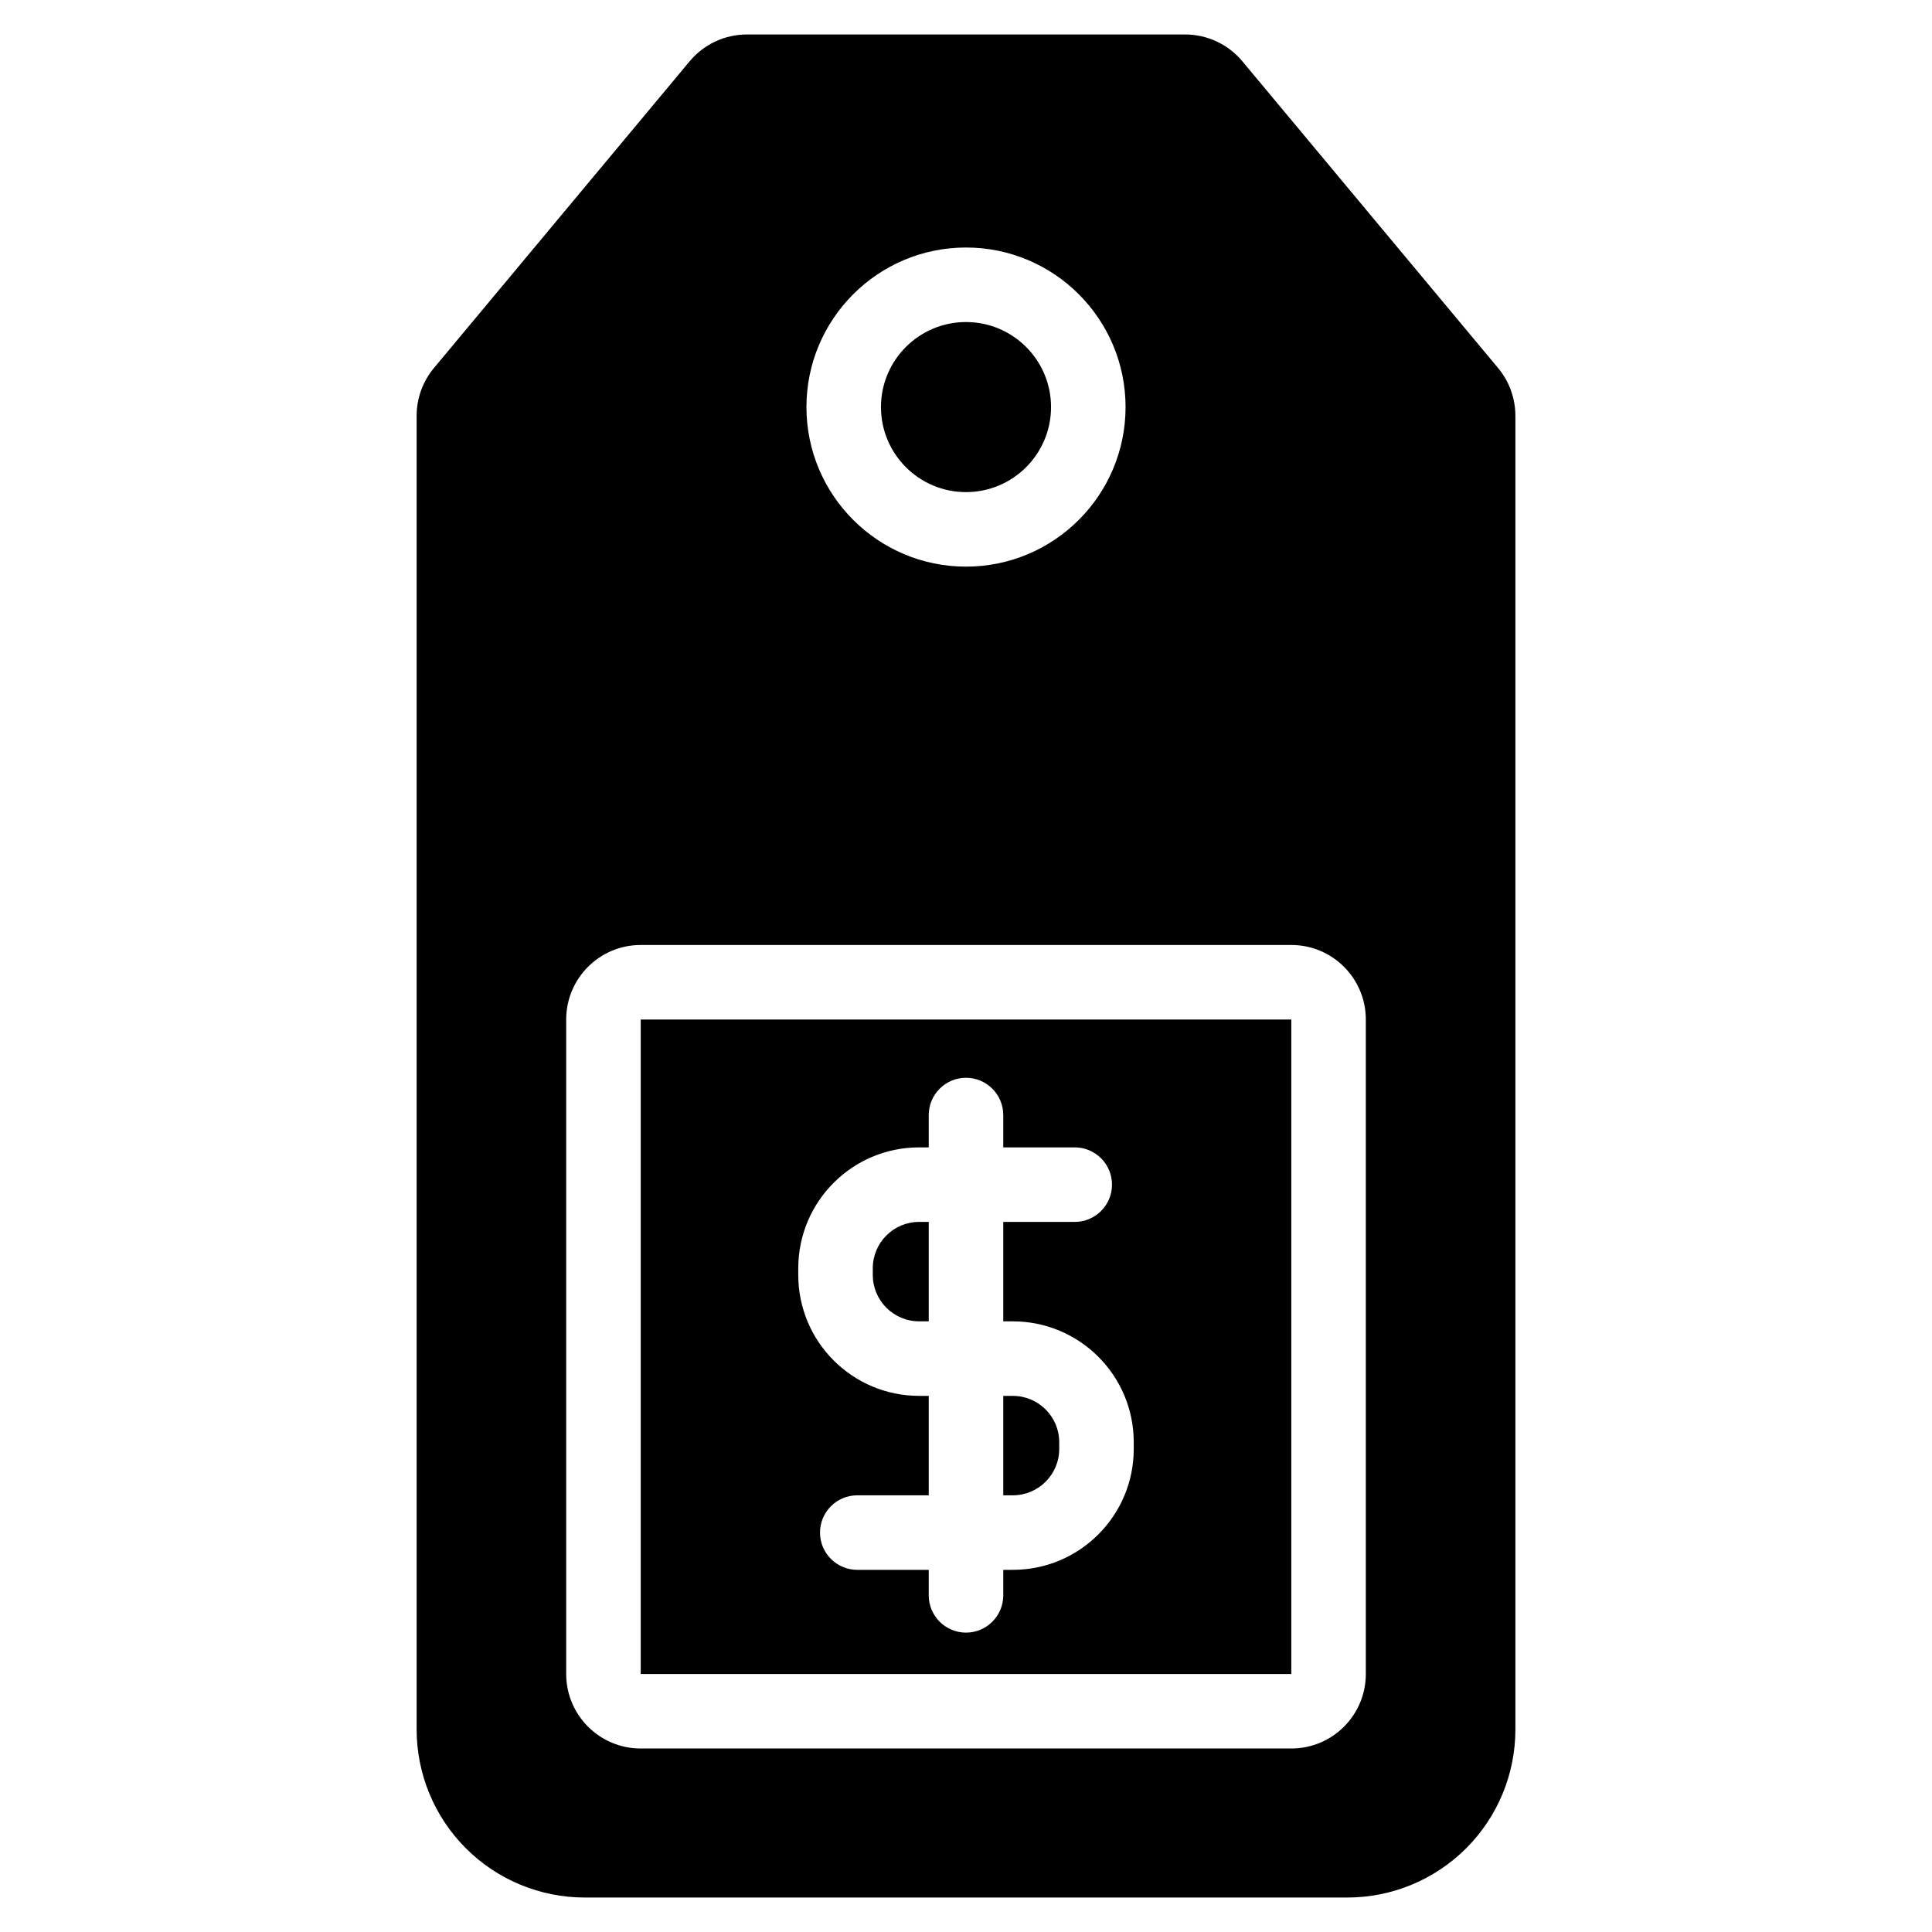 <?xml version="1.0" encoding="UTF-8"?>
<!-- Uploaded to: SVG Repo, www.svgrepo.com, Generator: SVG Repo Mixer Tools -->
<svg fill="#000000" width="800px" height="800px" version="1.1" viewBox="144 144 512 512" xmlns="http://www.w3.org/2000/svg">
 <path d="m545.59 254.18c0-4.621-1.617-9.094-4.578-12.645l-67.773-81.293c-3.754-4.5-9.309-7.106-15.168-7.106h-116.14c-5.859 0-11.418 2.606-15.168 7.106l-67.773 81.293c-2.961 3.551-4.578 8.027-4.578 12.645v348.13c0 11.82 4.691 23.148 13.047 31.508 8.352 8.352 19.688 13.047 31.504 13.047h202.08c11.812 0 23.148-4.695 31.504-13.047 8.359-8.359 13.047-19.688 13.047-31.508v-348.13zm-39.633 160c0-10.906-8.844-19.75-19.75-19.75h-172.41c-10.906 0-19.75 8.844-19.75 19.75v173.44c0 10.906 8.844 19.75 19.75 19.75h172.41c10.906 0 19.75-8.844 19.75-19.75zm-19.75 0h-172.41v173.44h172.41zm-96.082 33.887v-8.566c0-5.453 4.422-9.875 9.875-9.875s9.875 4.422 9.875 9.875v8.566h18.941c5.453 0 9.875 4.422 9.875 9.875 0 5.445-4.422 9.875-9.875 9.875h-18.941v26.355h2.535c17.699 0 32.043 14.344 32.043 32.043v1.762c0 17.699-14.344 32.047-32.043 32.047h-2.535v6.762c0 5.445-4.422 9.875-9.875 9.875s-9.875-4.43-9.875-9.875v-6.762h-18.941c-5.453 0-9.875-4.43-9.875-9.875 0-5.453 4.422-9.875 9.875-9.875h18.941v-26.355h-2.535c-17.699 0-32.043-14.348-32.043-32.047v-1.762c0-17.699 14.344-32.043 32.043-32.043zm19.75 65.852v26.355h2.535c6.793 0 12.293-5.508 12.293-12.297v-1.762c0-6.793-5.5-12.293-12.293-12.293h-2.535zm-19.75-46.105h-2.535c-6.793 0-12.293 5.5-12.293 12.293v1.762c0 6.793 5.5 12.297 12.293 12.297h2.535v-26.355zm9.875-258.22c-23.336 0-42.285 18.949-42.285 42.285s18.949 42.285 42.285 42.285 42.285-18.949 42.285-42.285-18.949-42.285-42.285-42.285zm0 19.75c12.438 0 22.535 10.098 22.535 22.535s-10.098 22.535-22.535 22.535-22.535-10.098-22.535-22.535 10.098-22.535 22.535-22.535z" fill-rule="evenodd"/>
</svg>